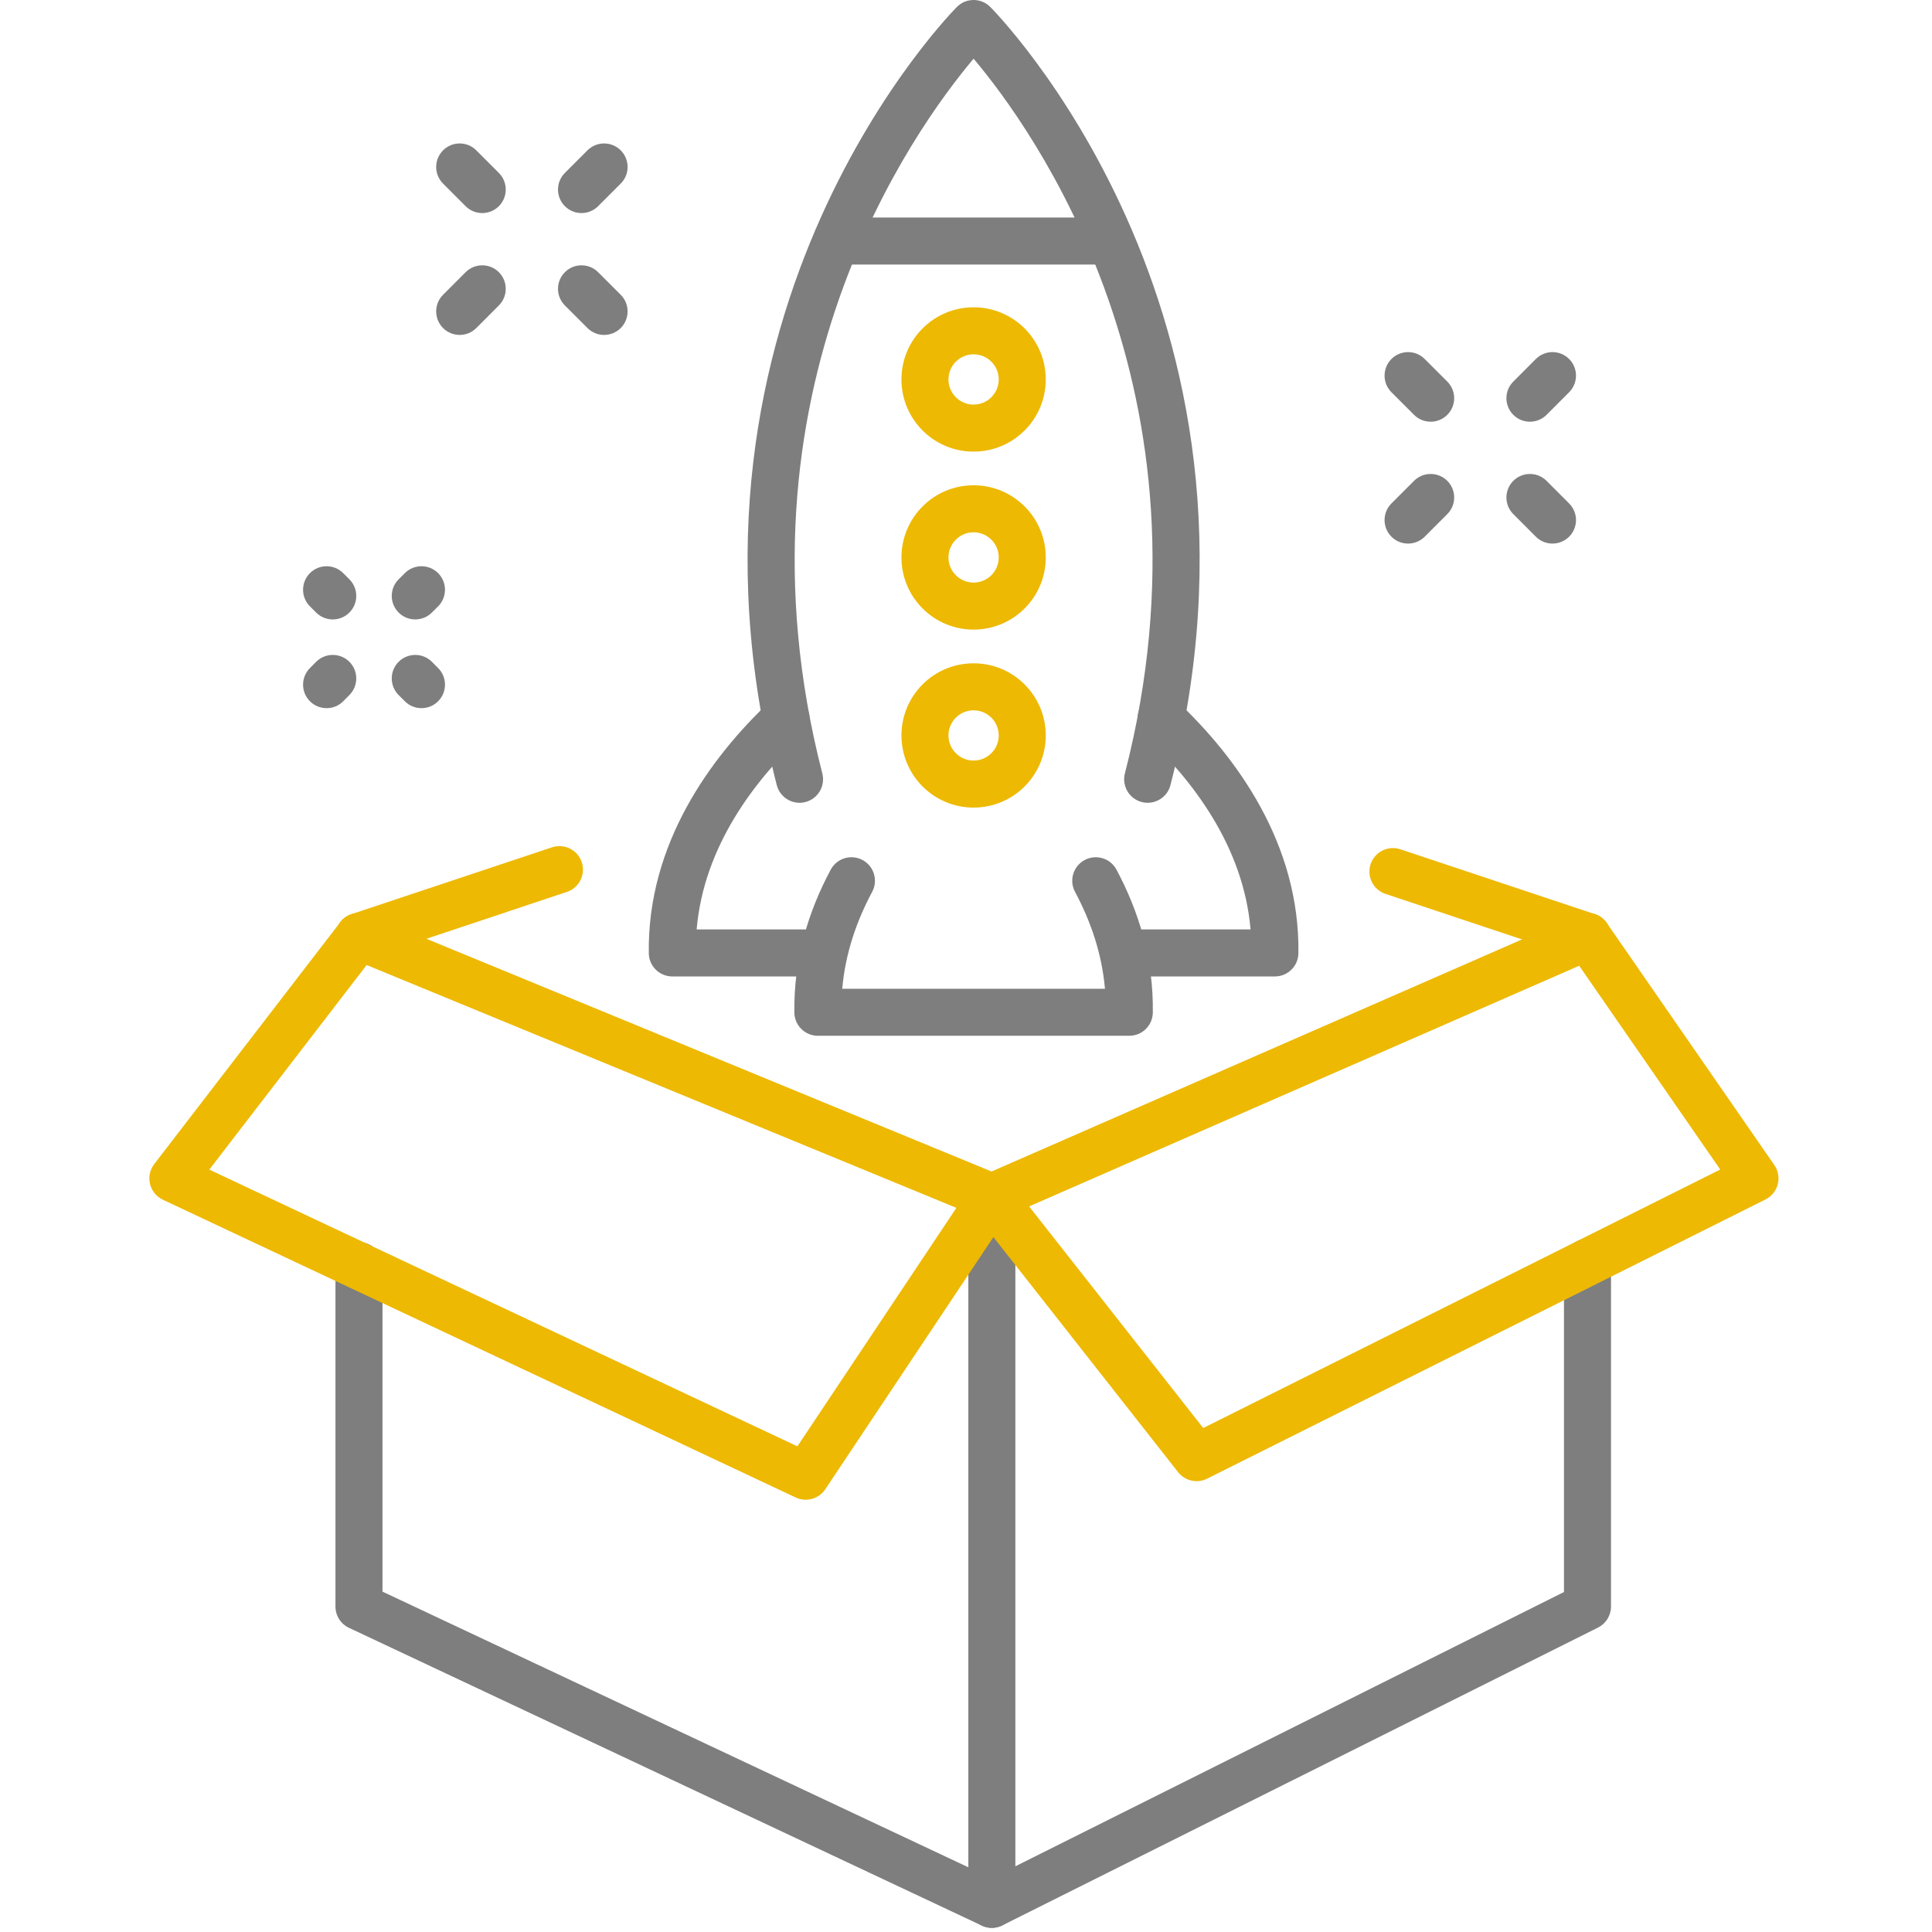 <?xml version="1.0" encoding="UTF-8" standalone="no"?><!DOCTYPE svg PUBLIC "-//W3C//DTD SVG 1.1//EN" "http://www.w3.org/Graphics/SVG/1.1/DTD/svg11.dtd"><svg width="100%" height="100%" viewBox="0 0 233 233" version="1.1" xmlns="http://www.w3.org/2000/svg" xmlns:xlink="http://www.w3.org/1999/xlink" xml:space="preserve" xmlns:serif="http://www.serif.com/" style="fill-rule:evenodd;clip-rule:evenodd;stroke-linejoin:round;stroke-miterlimit:2;"><rect id="Realizacja" x="0" y="0" width="232.5" height="232.5" style="fill:none;"/><g><path d="M116.782,144.364c0,-1.565 1.271,-2.835 2.836,-2.835c1.565,-0 2.835,1.27 2.835,2.835l0,85.301c0,1.564 -1.27,2.835 -2.835,2.835c-1.565,-0 -2.836,-1.271 -2.836,-2.835l0,-85.301Z" style="fill:#7e7e7e;"/><path d="M42.214,115.558c-1.447,-0.596 -2.138,-2.255 -1.542,-3.702c0.596,-1.447 2.254,-2.138 3.701,-1.542l75.211,30.97l70.731,-30.946c1.434,-0.627 3.107,0.028 3.734,1.461c0.627,1.434 -0.027,3.107 -1.461,3.734l-71.834,31.429c-0.705,0.308 -1.504,0.317 -2.216,0.024l-76.324,-31.428Z" style="fill:#edb903;"/><path d="M44.191,115.626c-1.485,0.494 -3.092,-0.309 -3.587,-1.794c-0.495,-1.484 0.309,-3.091 1.793,-3.586l24.176,-8.059c1.485,-0.495 3.092,0.309 3.587,1.793c0.494,1.485 -0.309,3.092 -1.794,3.587l-24.175,8.059Z" style="fill:#edb903;"/><path d="M92.849,84.592c1.138,-1.074 2.934,-1.022 4.008,0.117c1.074,1.138 1.021,2.934 -0.117,4.008c-5.649,5.328 -11.859,13.279 -12.725,23.372l15.167,0c1.565,0 2.836,1.271 2.836,2.836c-0,1.565 -1.271,2.835 -2.836,2.835l-18.101,0c-1.55,0 -2.813,-1.245 -2.835,-2.795c-0.19,-13.215 7.478,-23.653 14.603,-30.373Z" style="fill:#7e7e7e;"/><path d="M138.089,88.712c-1.138,-1.073 -1.191,-2.869 -0.117,-4.008c1.074,-1.138 2.87,-1.191 4.008,-0.117c7.125,6.72 14.798,17.163 14.608,30.379c-0.022,1.549 -1.285,2.794 -2.835,2.794l-18.102,0c-1.565,0 -2.835,-1.27 -2.835,-2.835c-0,-1.565 1.27,-2.836 2.835,-2.836l15.167,0c-0.866,-10.094 -7.08,-18.049 -12.729,-23.377Z" style="fill:#7e7e7e;"/><path d="M141.155,94.688c-0.39,1.515 -1.937,2.429 -3.452,2.04c-1.516,-0.39 -2.43,-1.937 -2.04,-3.453c11.846,-46.061 -11.135,-77.768 -18.248,-86.196c-7.113,8.428 -30.09,40.135 -18.244,86.196c0.39,1.516 -0.524,3.063 -2.04,3.453c-1.515,0.389 -3.062,-0.525 -3.452,-2.04c-14.783,-57.48 21.731,-93.858 21.731,-93.858c1.107,-1.107 2.902,-1.107 4.009,0c0,0 36.519,36.377 21.736,93.858Z" style="fill:#7e7e7e;"/><path d="M101.167,31.906c-1.565,-0 -2.836,-1.271 -2.836,-2.836c0,-1.565 1.271,-2.835 2.836,-2.835l32.495,-0c1.565,-0 2.836,1.27 2.836,2.835c-0,1.565 -1.271,2.836 -2.836,2.836l-32.495,-0Z" style="fill:#7e7e7e;"/><path d="M126.119,45.76c0,4.809 -3.896,8.705 -8.705,8.705c-4.802,0 -8.699,-3.896 -8.699,-8.705c-0,-4.802 3.897,-8.7 8.699,-8.7c4.81,0 8.705,3.898 8.705,8.7Zm-5.671,0c0,-1.672 -1.358,-3.029 -3.034,-3.029c-1.672,0 -3.029,1.357 -3.029,3.029c0,1.676 1.357,3.034 3.029,3.034c1.676,0 3.034,-1.358 3.034,-3.034Z" style="fill:#edb903;"/><path d="M126.119,67.23c0,4.802 -3.895,8.7 -8.705,8.7c-4.802,-0 -8.699,-3.898 -8.699,-8.7c-0,-4.809 3.897,-8.705 8.699,-8.705c4.809,0 8.705,3.897 8.705,8.705Zm-5.671,-0c0,-1.676 -1.358,-3.034 -3.034,-3.034c-1.672,-0 -3.029,1.359 -3.029,3.034c0,1.672 1.357,3.029 3.029,3.029c1.676,0 3.034,-1.356 3.034,-3.029Z" style="fill:#edb903;"/><path d="M126.119,88.695c0,4.802 -3.895,8.7 -8.705,8.7c-4.802,-0 -8.699,-3.898 -8.699,-8.7c-0,-4.81 3.897,-8.7 8.699,-8.7c4.81,-0 8.705,3.891 8.705,8.7Zm-5.671,-0c0,-1.676 -1.358,-3.03 -3.034,-3.03c-1.672,0 -3.029,1.355 -3.029,3.03c0,1.672 1.357,3.029 3.029,3.029c1.676,-0 3.034,-1.357 3.034,-3.029Z" style="fill:#edb903;"/><path d="M100.186,104.881c0.738,-1.38 2.458,-1.901 3.838,-1.162c1.379,0.738 1.9,2.458 1.161,3.838c-1.863,3.481 -3.234,7.383 -3.611,11.687c-0,0 31.686,0 31.686,0c-0.379,-4.305 -1.752,-8.207 -3.613,-11.689c-0.737,-1.38 -0.215,-3.1 1.165,-3.837c1.38,-0.738 3.1,-0.216 3.837,1.165c2.683,5.021 4.478,10.785 4.382,17.239c-0.023,1.549 -1.285,2.793 -2.835,2.793l-37.558,0c-1.55,0 -2.812,-1.244 -2.836,-2.793c-0.096,-6.455 1.695,-12.22 4.384,-17.241Z" style="fill:#7e7e7e;"/><path d="M70.85,18.131c1.106,-1.107 2.903,-1.107 4.009,-0c1.107,1.106 1.107,2.903 0,4.01l-2.725,2.725c-1.106,1.106 -2.903,1.106 -4.009,-0c-1.107,-1.107 -1.107,-2.904 -0,-4.01l2.725,-2.725Z" style="fill:#7e7e7e;"/><path d="M56.151,32.829c1.106,-1.107 2.903,-1.109 4.01,-0.003c1.108,1.105 1.109,2.902 0.004,4.009l-2.721,2.726c-1.105,1.107 -2.902,1.109 -4.009,0.003c-1.108,-1.106 -1.11,-2.902 -0.004,-4.01l2.72,-2.725Z" style="fill:#7e7e7e;"/><path d="M53.431,22.139c-1.106,-1.108 -1.104,-2.904 0.004,-4.01c1.107,-1.105 2.904,-1.104 4.009,0.004l2.721,2.725c1.105,1.107 1.104,2.904 -0.004,4.01c-1.107,1.105 -2.904,1.104 -4.01,-0.004l-2.72,-2.725Z" style="fill:#7e7e7e;"/><path d="M68.125,36.837c-1.107,-1.106 -1.107,-2.903 -0,-4.01c1.106,-1.106 2.903,-1.106 4.009,0l2.725,2.725c1.107,1.107 1.107,2.904 0,4.01c-1.106,1.107 -2.903,1.107 -4.009,0l-2.725,-2.725Z" style="fill:#7e7e7e;"/><path d="M48.076,83.824c-1.107,-1.107 -1.107,-2.903 -0,-4.01c1.107,-1.106 2.903,-1.106 4.01,0l0.75,0.75c1.106,1.107 1.106,2.904 -0,4.01c-1.107,1.107 -2.904,1.107 -4.01,0l-0.75,-0.75Z" style="fill:#7e7e7e;"/><path d="M37.381,73.129c-1.107,-1.106 -1.107,-2.903 -0,-4.01c1.106,-1.106 2.903,-1.106 4.009,0l0.746,0.745c1.106,1.107 1.106,2.904 -0,4.01c-1.107,1.107 -2.903,1.107 -4.01,0l-0.745,-0.745Z" style="fill:#7e7e7e;"/><path d="M52.08,73.88c-1.11,1.104 -2.907,1.098 -4.01,-0.012c-1.103,-1.11 -1.098,-2.907 0.012,-4.01l0.75,-0.745c1.11,-1.103 2.907,-1.098 4.01,0.012c1.103,1.11 1.097,2.907 -0.013,4.01l-0.749,0.745Z" style="fill:#7e7e7e;"/><path d="M41.397,84.568c-1.103,1.11 -2.9,1.115 -4.01,0.012c-1.11,-1.103 -1.116,-2.9 -0.012,-4.01l0.745,-0.75c1.103,-1.109 2.9,-1.115 4.01,-0.012c1.11,1.103 1.115,2.9 0.012,4.01l-0.745,0.75Z" style="fill:#7e7e7e;"/><path d="M167.092,107.805c-1.485,-0.495 -2.289,-2.102 -1.794,-3.587c0.495,-1.485 2.102,-2.288 3.587,-1.793l23.463,7.821c1.485,0.495 2.288,2.102 1.793,3.586c-0.495,1.485 -2.102,2.288 -3.586,1.794l-23.463,-7.821Z" style="fill:#edb903;"/><path d="M174.544,46.019c1.107,1.107 1.107,2.904 0,4.01c-1.106,1.107 -2.903,1.107 -4.01,0l-2.725,-2.725c-1.106,-1.106 -1.106,-2.903 0,-4.01c1.107,-1.106 2.903,-1.106 4.01,0l2.725,2.725Z" style="fill:#7e7e7e;"/><path d="M189.238,60.717c1.105,1.108 1.104,2.905 -0.004,4.01c-1.107,1.106 -2.904,1.104 -4.01,-0.003l-2.72,-2.725c-1.106,-1.108 -1.104,-2.904 0.003,-4.01c1.108,-1.106 2.905,-1.104 4.01,0.003l2.721,2.725Z" style="fill:#7e7e7e;"/><path d="M186.517,50.027c-1.105,1.108 -2.902,1.109 -4.01,0.004c-1.107,-1.106 -1.109,-2.903 -0.003,-4.01l2.72,-2.725c1.106,-1.108 2.903,-1.109 4.01,-0.003c1.108,1.105 1.109,2.902 0.004,4.009l-2.721,2.725Z" style="fill:#7e7e7e;"/><path d="M171.819,64.726c-1.107,1.106 -2.903,1.106 -4.01,-0c-1.106,-1.107 -1.106,-2.904 0,-4.01l2.725,-2.725c1.107,-1.107 2.904,-1.107 4.01,-0c1.107,1.106 1.107,2.903 0,4.01l-2.725,2.725Z" style="fill:#7e7e7e;"/><path d="M188.616,152.223c-0,-1.565 1.27,-2.836 2.835,-2.836c1.565,0 2.836,1.271 2.836,2.836l-0,41.527c-0,1.074 -0.607,2.056 -1.568,2.536l-71.833,35.915c-0.777,0.388 -1.689,0.399 -2.475,0.029l-76.324,-35.914c-0.994,-0.468 -1.629,-1.467 -1.629,-2.566l0,-41.108c0,-1.565 1.271,-2.836 2.836,-2.836c1.565,0 2.835,1.271 2.835,2.836l0,39.309l73.451,34.562l69.036,-34.515l-0,-39.775Z" style="fill:#7e7e7e;"/><path d="M117.259,142.791c0.868,-1.302 2.63,-1.654 3.932,-0.786c1.302,0.868 1.654,2.63 0.786,3.932l-22.448,33.669c-0.779,1.169 -2.296,1.591 -3.566,0.993l-76.324,-35.914c-0.777,-0.366 -1.346,-1.064 -1.548,-1.898c-0.203,-0.835 -0.016,-1.716 0.508,-2.397l22.447,-29.183c0.955,-1.24 2.736,-1.473 3.977,-0.519c1.24,0.954 1.472,2.736 0.518,3.976l-20.298,26.39l70.923,33.374l21.093,-31.637Z" style="fill:#edb903;"/><path d="M189.12,114.55c-0.891,-1.287 -0.569,-3.055 0.718,-3.946c1.286,-0.89 3.054,-0.569 3.945,0.718l20.202,29.183c0.468,0.676 0.619,1.522 0.415,2.318c-0.204,0.796 -0.743,1.465 -1.478,1.832l-67.343,33.674c-1.204,0.602 -2.666,0.274 -3.498,-0.784l-24.693,-31.429c-0.967,-1.23 -0.752,-3.014 0.478,-3.981c1.231,-0.967 3.015,-0.753 3.981,0.478c0,-0 23.264,29.609 23.264,29.609c11.023,-5.511 62.351,-31.177 62.351,-31.177l-18.342,-26.495Z" style="fill:#edb903;"/></g></svg>